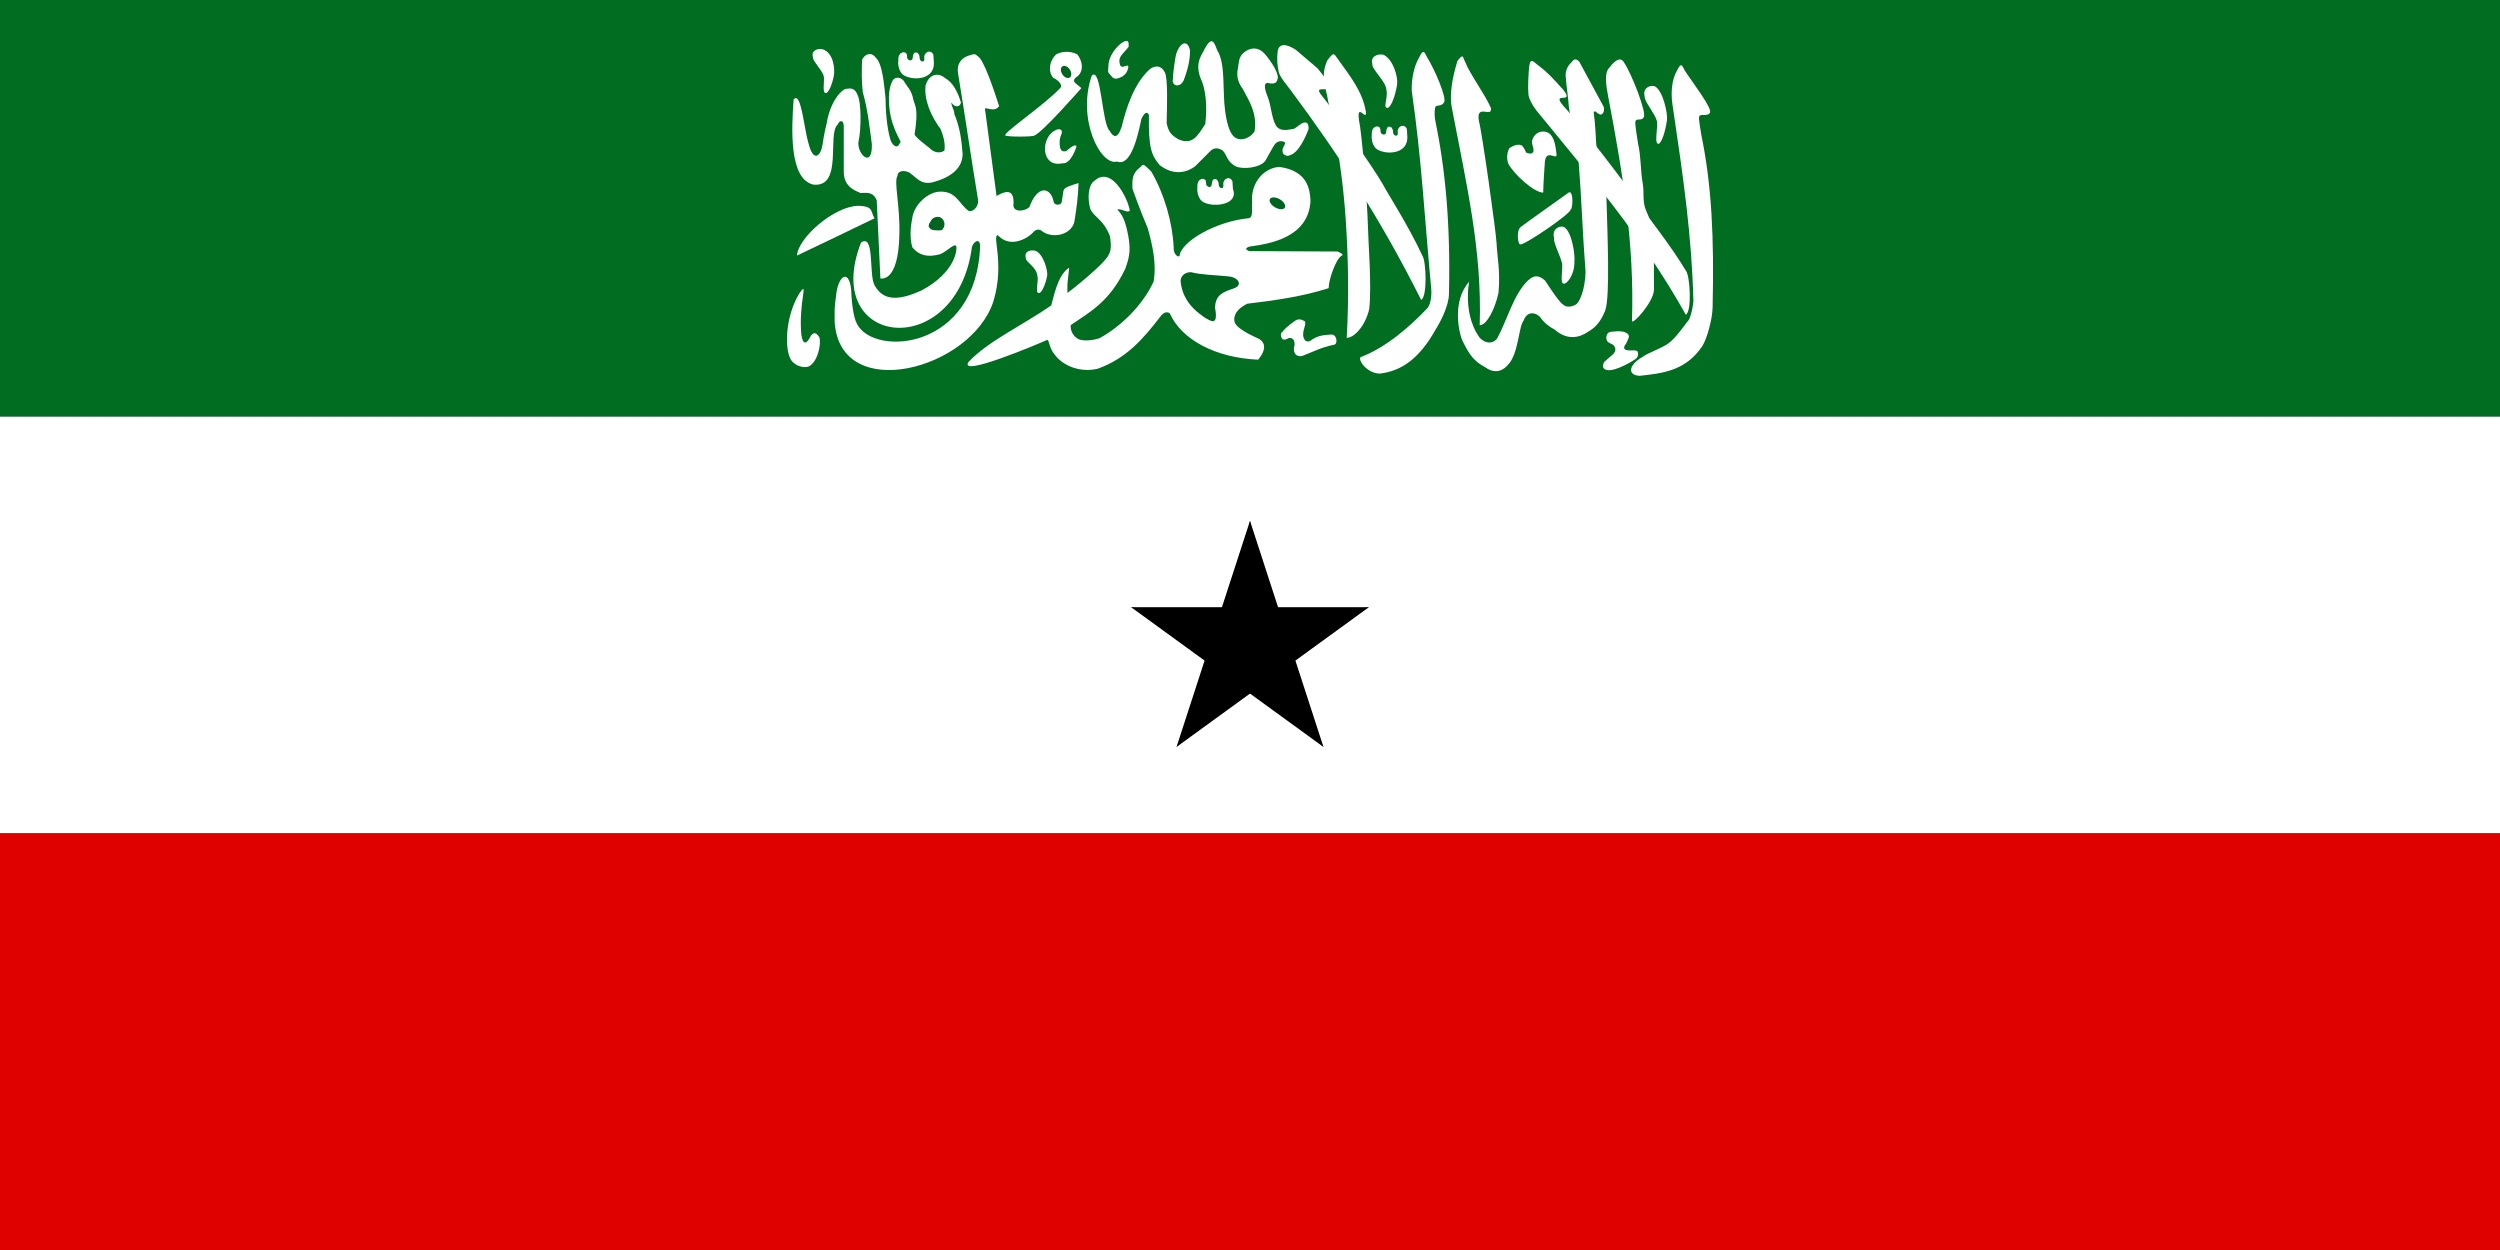 <?xml version="1.0" encoding="UTF-8"?>
<svg version="1.0" xmlns="http://www.w3.org/2000/svg" xmlns:xlink="http://www.w3.org/1999/xlink" width="1200" height="600">
	<rect width="100%" height="100%" fill="#333333" stroke="none"/>
	<rect width="1200" height="200" fill="#006d21"/>
	<rect y="200" width="1200" height="200" fill="#fff"/>
	<rect y="400" width="1200" height="200" fill="#df0000"/>
	<g transform="scale(1.2) translate(129.937,-100.839)" fill="#fff" fill-rule="evenodd">
		<path d="m 187.516,140.616 c -.859,11.589 -1.89,31.983 7.957,34.075 11.91,1.145 5.343,-20.158 9.654,-24.021 .815,-1.909 2.318,-1.919 2.442,.489 0,6.023 0,12.047 0,18.07 -.109,5.876 3.754,7.607 6.755,8.821 3.123,-.241 5.208,-.137 6.432,2.902 .488,10.419 .977,20.838 1.465,31.257 0,0 7.243,2.073 7.588,-17.581 .346,-11.54 -2.305,-21.2 -.751,-23.445 .055,-2.206 2.872,-2.338 4.826,-1.263 3.113,2.196 4.5,4.908 9.338,3.823 7.362,-2.028 11.787,-5.609 11.896,-11.262 -.43,-5.372 -1.032,-10.745 -3.36,-16.117 .325,-.977 -1.421,-3.508 -1.097,-4.485 1.323,2.072 3.336,1.9 3.794,0 -1.253,-4.129 -3.197,-8.085 -6.349,-9.797 -2.605,-2.295 -6.417,-1.826 -7.813,2.96 -.647,5.515 1.988,12.067 6.004,17.409 .853,2.087 2.051,5.555 1.524,8.678 -2.137,1.219 -4.274,.711 -6.064,-1.179 0,0 -5.86,-4.395 -5.86,-5.372 1.555,-9.956 .345,-11.085 -.517,-13.848 -.602,-3.814 -2.412,-5.037 -3.878,-7.642 -1.466,-1.554 -3.449,-1.554 -4.397,0 -2.59,4.49 -1.382,14.129 .489,18.446 1.352,3.971 3.418,6.463 2.442,6.463 -.804,2.244 -2.466,1.726 -3.675,-.864 -1.726,-5.353 -2.072,-13.34 -2.072,-16.937 -.518,-4.459 -1.087,-13.97 -4.022,-16.387 -1.79,-2.438 -4.444,-1.249 -5.371,.976 -.193,4.426 -.213,8.851 .285,12.93 2.013,7.154 2.645,13.444 3.622,20.77 .271,9.813 -5.674,4.258 -5.402,-.607 1.371,-6.319 1.015,-16.265 -.203,-18.786 -.966,-2.521 -2.106,-3.143 -4.455,-2.728 -1.865,-.114 -6.664,5.126 -8.011,13.818 0,0 -1.149,4.474 -1.639,8.446 -.659,4.489 -3.614,7.657 -5.686,-.631 -1.791,-6.024 -2.892,-20.854 -5.891,-17.381 z"/>
		<path d="m 219.88,188.161 c -10.51,5.138 -20.675,9.931 -31.014,14.896 .378,-7.03 14.745,-19.72 24.543,-19.899 6.377,.178 4.775,2.471 6.471,5.003 z"/>
		<path d="m 214.462,197.879 c -16.345,42.133 38.275,48.004 44.379,1.726 .575,-1.899 2.878,-3.799 3.281,-.691 -1.267,41.902 -42.249,44.781 -49.213,31.599 -1.726,-3.107 -2.245,-10.014 -2.418,-14.159 -1.036,-8.23 -5.352,-5.065 -6.043,3.108 -.691,4.547 -.518,5.815 -.518,10.189 2.187,33.096 54.97,18.879 63.545,-8.461 4.547,-15.139 -.749,-26.304 1.726,-26.248 5.238,5.642 12.547,.749 14.159,-1.208 .691,-.979 2.419,-1.611 3.627,-.345 4.086,2.937 11.283,1.553 12.778,-3.627 .864,-5.065 1.555,-10.303 1.728,-15.712 -3.34,1.037 -5.814,1.726 -6.044,3.108 -.231,1.497 -.46,2.992 -.691,4.489 -.287,1.44 -3.167,1.496 -3.281,-.346 -1.266,-5.756 -6.504,-6.504 -9.67,2.419 -2.13,1.726 -5.986,2.072 -6.39,-.518 .518,-5.986 -1.9,-6.793 -6.734,-3.972 -1.554,-11.857 -3.107,-23.196 -4.662,-35.053 2.015,-.058 3.858,1.438 5.7,-.864 -2.017,-6.273 -6.275,-19.109 -8.636,-20.03 -1.151,-1.381 -2.131,-.518 -3.626,-.173 -2.532,.806 -4.893,2.993 -4.145,7.253 2.993,18.188 4.951,32.06 7.944,50.249 .46,2.13 -1.324,4.948 -3.626,4.661 -3.914,-2.648 -4.89,-8 -11.569,-7.771 -4.835,.058 -10.362,5.296 -11.051,10.363 -.806,4.027 -1.095,8.401 -.002,11.913 3.398,4.086 7.484,3.685 11.053,2.763 2.935,-1.208 5.352,-4.144 6.389,-3.454 .691,.864 .171,10.532 -13.815,17.958 -8.461,3.799 -15.196,4.663 -18.82,-2.245 -2.245,-4.317 .172,-20.721 -5.355,-16.921 z"/>
		<path d="m 283.792,155.052 c 3.281,-1.209 18.824,-18.994 18.824,-18.994 -.807,-.691 -1.527,-1.209 -2.333,-1.9 -.864,-.748 -.777,-1.496 0,-2.245 3.856,-2.244 2.619,-7.166 .605,-9.41 -3.339,-1.497 -6.246,-1.008 -8.376,.086 -2.705,2.59 -3.337,6.734 -1.207,9.324 2.073,.979 4.144,3.08 2.762,4.231 -6.359,6.792 -23.771,18.505 -21.756,18.908 .43,.576 11.137,.547 11.481,0 z"/>
		<path d="m 189.934,217.992 c -5.829,9.286 -6.336,23.159 -3.12,27.295 1.709,1.954 4.517,2.81 6.594,2.198 3.662,-1.588 5.265,-9.008 4.396,-11.722 -1.222,-1.913 -2.185,-2.216 -3.405,-.589 -2.577,5.232 -3.647,1.643 -3.873,-1.281 -.395,-5.545 .127,-10.652 .729,-14.696 .641,-4.145 -.011,-2.878 -1.321,-1.205 z"/>
		<path d="m 439.017,203.122 c -5.636,-12.131 -13.438,-24.119 -15.921,-28.724 -2.482,-4.607 -21.223,-31.805 -23.982,-34.864 -6.088,-7.235 9.886,3.013 -2.021,-11.351 -4.54,-3.895 -4.804,-4.132 -8.572,-7.31 -1.901,-1.349 -6.542,-3.813 -7.364,.271 -.413,3.601 -.19,5.554 .415,8.552 .464,1.999 3.376,5.347 4.808,7.287 19.014,25.558 35.874,51.369 52.133,83.821 2.567,-1.22 2.006,-15.652 .504,-17.682 z"/>
		<path d="m 414.279,243.71 c -1.108,1.244 2.736,6.565 7.732,6.56 8.355,-.97 15.71,-5.663 22.52,-18.017 1.821,-2.881 5.022,-9.043 5.116,-13.823 .637,-28.025 -1.403,-49.832 -5.602,-70.087 -.269,-1.973 -.105,-4.292 .229,-4.884 .541,-.646 2.376,.003 3.349,-1.593 1.428,-1.458 -3.792,-13.535 -6.768,-18.187 -1.057,-2.077 -1.425,-3.464 -3.174,.244 -1.84,3.014 -3.076,8.273 -2.931,13.187 3.986,27.595 5.21,51.736 7.815,79.332 .212,2.669 -.18,6.547 -1.954,8.093 -6.562,6.852 -16.033,15.286 -26.332,19.175 z"/>
		<path d="m 527.145,243.562 c -5.996,3.466 -6.003,7.453 -1.155,7.597 8.355,-.97 18.227,-1.664 25.037,-11.945 1.822,-2.881 3.986,-10.672 4.08,-15.452 .637,-28.025 -.366,-48.943 -4.565,-69.198 -.269,-1.973 -1.142,-6.514 -.808,-7.106 .541,-1.387 3.265,.151 4.238,-1.445 1.428,-1.458 -7.051,-12.35 -10.027,-17.002 -1.057,-2.077 -1.425,-3.464 -3.174,.244 -1.84,3.014 -2.483,8.421 -1.746,13.187 4.43,29.965 7.728,52.477 8.408,79.036 -.381,2.521 -.476,3.88 -1.658,7.056 -2.615,3.352 -5.512,7.543 -8.229,9.569 -2.716,2.025 -8.511,3.958 -10.401,5.459 z"/>
		<path d="m 531.639,216.7 c -.069,-7.008 .099,-13.059 -.132,-18.286 -.23,-5.227 -1.154,-9.483 -2.963,-13.193 -1.712,-3.978 -.649,-7.175 -1.453,-11.412 -.803,-4.236 -.605,-10.58 -1.819,-15.607 -.333,-1.963 -1.353,-8.25 -1.038,-8.853 .495,-1.403 2.38,.044 3.301,-1.582 1.379,-1.503 -4.783,-17.447 -7.909,-22 -1.124,-2.041 -3.165,-1.342 -5.682,1.977 -2.334,2.184 -1.468,7.165 -.577,11.904 5.995,31.286 10.467,59.603 9.491,89.385 -.299,2.532 8.843,-7.553 8.781,-12.333 z"/>
		<path d="m 487.34,177.892 c -3.771,-.069 -11.669,-7.338 -13.974,-11.597 -.871,-2.443 -.312,-4.826 .456,-6.222 1.396,-.908 3.544,-1.928 5.15,-.95 0,0 1.665,2.33 1.343,2.626 2.059,.986 2.933,.419 3.142,-.419 .14,-1.466 -.609,-2.34 -.617,-3.955 .873,-4.38 5.879,-5.061 7.764,-2.268 1.38,1.703 1.886,5.321 2.095,7.764 -.022,1.248 -2.043,-.216 -3.191,.084 -1.149,.301 -1.425,1.626 -1.514,2.825 -.208,3.176 -.584,8.272 -.654,12.112 z"/>
		<path d="m 417.753,224.469 c 1.039,-9.522 -.384,-26.48 -.479,-32.099 -.381,-13.274 -2.549,-38.912 -3.581,-43.195 -1.163,-8.074 3.321,.886 2.7,-3.807 -1.454,-8.063 -5.926,-13.528 -11.183,-20.913 -1.695,-2.402 -1.638,-2.892 -4.255,.589 -2.896,6.57 -.396,11.089 .352,16.205 3.791,16.67 6.003,32.009 7.033,47.172 1.03,15.164 1.346,31.558 .406,47.528 2.841,.112 7.409,-4.596 9.007,-11.48 z"/>
		<path d="m 544.473,209.217 c -6.649,-11.157 -16.683,-23.24 -19.364,-27.733 -2.68,-4.494 -25.352,-33.746 -28.241,-36.682 -8.294,-8.713 3.804,-1.418 -1.588,-8.148 -4.56,-5.007 -5.89,-6.579 -9.793,-9.59 -1.957,-1.265 -3.143,-3.68 -3.786,.436 -.256,3.616 -.523,7.799 -.28,10.847 -.014,1.694 1.75,4.877 3.265,6.753 20.109,24.706 42.042,49.933 59.699,81.646 2.512,-1.331 1.677,-15.566 .088,-17.529 z"/>
		<path d="m 242.792,188.632 c -.479,.839 -1.544,1.926 -1.187,3.051 .747,1.012 1.343,1.217 2.587,1.272 1.079,0 2.587,.255 2.911,-.382 .581,-.64 1.023,-1.946 .539,-3.179 -1.124,-2.809 -4.263,-1.762 -4.85,-.762 z" fill="#006421"/>
		<path d="m 306.784,131.067 c -6.054,17.303 3.468,36.23 10.07,34.387 4.763,1.972 7.796,-7.089 9.746,-17.016 1.334,-2.786 2.342,-3.083 3.027,-1.651 -.176,13.201 .948,16.125 4.342,20.132 7.571,5.841 13.834,.746 14.325,.254 .491,-.491 5.895,-5.895 5.895,-5.895 1.312,-1.38 3.059,-1.461 4.912,-.245 1.801,1.637 1.548,4.465 5.404,6.426 3.245,1.298 10.183,.3 11.79,-2.496 2.163,-3.707 2.682,-4.98 3.684,-6.386 1.544,-2.055 4.176,-1.141 4.176,-.492 -.246,1.146 -1.791,2.293 -.737,4.357 1.836,1.377 2.26,.491 3.346,.185 3.841,-1.836 6.725,-10.191 6.725,-10.191 .17,-3.108 -1.572,-2.851 -2.702,-2.211 -1.474,.901 -1.57,1.189 -3.044,2.09 -1.878,.279 -5.521,1.524 -7.322,-1.265 -1.839,-3.353 -1.864,-8.031 -3.27,-11.413 0,-.246 -2.44,-5.327 -.169,-5.652 1.146,.213 3.591,.86 3.98,-1.199 1.202,-2.007 -2.574,-7.69 -5.158,-10.562 -2.243,-2.462 -5.351,-2.759 -8.351,-.245 -2.101,1.933 -1.799,4.093 -2.211,6.14 -.535,2.351 -.421,5.243 1.965,8.351 2.097,4.135 5.923,9.46 4.667,16.948 0,0 -2.235,3.539 -6.129,3.076 -1.623,-.354 -4.255,-1.043 -5.661,-11.427 -1.064,-7.86 .251,-18.857 -3.085,-24.013 -1.205,-3.113 -2.085,-6.119 -5.021,-.795 -.789,2.091 -4.175,5.264 -1.719,11.79 2.009,4.138 2.827,10.872 1.915,18.364 -1.392,2.129 -1.701,2.85 -3.526,4.979 -2.564,2.757 -5.346,2.053 -7.477,1.024 -1.991,-1.342 -3.55,-2.036 -4.459,-6.299 .164,-6.795 .543,-17.918 -.699,-20.278 -1.831,-3.655 -4.851,-2.333 -6.141,-1.229 -6.198,5.667 -9.26,15.229 -11.131,22.843 -1.719,5.549 -3.548,3.959 -4.834,1.72 -3.131,-2.934 -3.343,-25.878 -7.123,-22.106 z"/>
		<path d="m 325.011,168.682 c 2.749,-1.947 1.464,-3.308 5.575,.802 5.147,8.8 8.455,20.196 8.951,30.293 -.217,2.488 1.537,4.063 2.339,3.522 .477,-5.841 14.681,-13.98 27.706,-15.17 1.992,-.433 1.023,-4.25 1.348,-6.197 -.781,-7.231 4.063,-13.814 10.853,-14.339 9.241,1.366 12.317,6.3 12.473,13.831 -.998,14.458 -16.059,16.909 -24.521,18.062 -1.298,.491 -1.839,1.09 0,1.798 l 35.456,.161 1.809,1.045 c .217,.845 -.517,.14 -1.917,2.445 -1.399,2.305 -3.463,7.62 -3.57,11.169 -10.564,3.397 -21.49,4.885 -32.595,6.228 -3.858,1.951 -5.77,4.551 -4.978,7.477 1.298,3.245 9.844,6.487 9.844,6.641 1.623,1.018 3.543,3.393 -.459,8.26 -17.295,-.761 -30.697,-8.121 -35.337,-18.509 -1.398,-1.084 -2.904,-.006 -3.869,1.398 -6.752,8.704 -13.396,16.543 -24.908,20.704 -6.865,1.715 -13.893,-1.053 -17.212,-5.549 -2.222,-2.559 -2.137,-5.384 -2.953,-5.996 -3.71,1.641 -35.64,15.208 -31.593,8.888 7.771,-8.317 21.224,-14.427 33.105,-22.636 .857,-2.75 2.416,-12.055 7.109,-15.085 .271,.023 -.744,5.464 -.642,7.759 .053,1.884 -.138,2.622 .274,2.137 .802,-.511 15.218,-11.839 16.332,-15.313 1.406,-1.992 .422,-7.037 .422,-7.19 -2.704,-6.968 -6.496,-7.56 -7.902,-11.022 -1.266,-4.599 -.693,-9.849 1.936,-11.312 2.334,-2.119 5.099,-1.857 7.649,.459 2.912,2.608 5.498,7.705 6.246,11.502 -.5,1.502 -3.81,-.998 -4.959,-.253 2.033,2.105 2.982,4.533 3.716,7.504 1.878,7.953 1.305,11.045 -.585,16.188 -6.401,13.458 -14.581,17.474 -21.738,22.459 -.191,.068 -.318,3.415 2.374,5.225 .928,.974 4.661,1.474 9.051,.068 8.482,-4.626 17.288,-13.147 21.659,-22.64 1.269,-7.181 -.491,-14.795 -2.358,-21.435 -2.813,-6.49 -6.126,-15.756 -6.126,-15.909 -.109,-4.047 .22,-5.451 1.995,-7.47 z"/>
		<path d="m 232.184,131.254 c 4.081,1.946 11.753,1.118 11.429,-5.462 0,-.582 -.148,-2.551 -.206,-3.084 -.833,-1.94 -3.106,-1.461 -3.621,.542 -.162,.656 .289,1.724 -.305,2.054 -.341,.344 -1.645,.142 -1.591,-1.676 0,-.579 -.427,-1.202 -.684,-1.569 -.258,-.169 -.422,-.216 -.889,-.216 -.569,.023 -.56,.171 -.872,.649 -.132,.487 -.315,.963 -.315,1.515 -.071,.647 -.315,.878 -.791,.973 -.532,0 -.412,.059 -.843,-.216 -.256,-.28 -.576,-.387 -.576,-.865 0,-.495 -.112,-1.296 -.261,-1.623 -.226,-.298 -.589,-.436 -.998,-.541 -2.229,.008 -2.383,2.55 -2.255,3.515 -.167,.182 -.262,4.742 2.778,6.004 z"/>
		<path d="m 351.809,181.888 c 4.081,1.946 13.795,.826 11.429,-5.462 0,-.582 -.148,-2.551 -.206,-3.084 -.833,-1.94 -3.106,-1.461 -3.621,.542 -.162,.656 .289,1.724 -.305,2.054 -.341,.344 -1.645,.142 -1.591,-1.676 0,-.579 -.427,-1.202 -.684,-1.569 -.258,-.169 -.422,-.216 -.889,-.216 -.569,.023 -.56,.171 -.872,.649 -.132,.487 -.315,.963 -.315,1.515 -.071,.647 -.315,.878 -.791,.973 -.532,0 -.412,.059 -.843,-.216 -.256,-.28 -.576,-.387 -.576,-.865 0,-.495 -.112,-1.296 -.261,-1.623 -.226,-.298 -.589,-.436 -.998,-.541 -2.229,.008 -2.383,2.55 -2.255,3.515 -.167,.182 -.262,4.742 2.778,6.004 z"/>
		<path d="m 421.565,160.931 c 4.081,1.946 11.753,1.118 11.429,-5.462 0,-.582 -.148,-2.551 -.206,-3.084 -.833,-1.94 -3.106,-1.461 -3.621,.542 -.162,.656 .289,1.724 -.305,2.054 -.341,.344 -1.645,.142 -1.591,-1.676 0,-.579 -.427,-1.202 -.684,-1.569 -.258,-.169 -.422,-.216 -.889,-.216 -.569,.023 -.56,.171 -.872,.649 -.132,.487 -.315,.963 -.315,1.515 -.071,.647 -.315,.878 -.791,.973 -.532,0 -.412,.059 -.843,-.216 -.256,-.28 -.576,-.387 -.576,-.865 0,-.495 -.112,-1.296 -.261,-1.623 -.226,-.298 -.589,-.436 -.998,-.541 -2.229,.008 -2.383,2.55 -2.255,3.515 -.167,.182 -.262,4.742 2.778,6.004 z"/>
		<path d="m 457.694,213.564 c -7.112,8.015 -3.976,21.272 -2.37,24.128 2.345,4.691 4.233,7.7 8.796,10.02 4.156,3.059 7.394,1.147 9.179,-.995 4.182,-4.334 4.232,-15.399 6.195,-17.592 1.377,-4.028 4.844,-3.34 6.527,-1.555 1.631,2.345 3.552,3.857 5.948,5.133 3.901,3.441 8.559,4.07 13.148,.934 3.136,-1.759 5.175,-4.032 7.011,-8.544 2.04,-5.456 .903,-30.663 .495,-45.603 -.157,-1.172 -4.054,-20.545 -4.054,-20.761 0,-.217 -.515,-9.887 -.944,-12.191 -.075,-.935 -.307,-1.204 .673,-1.085 1.039,.874 1.181,.929 1.83,1.217 1.049,.192 1.988,-1.593 1.355,-3.236 -3.245,-5.985 -6.49,-11.971 -9.735,-17.956 -.781,-.769 -1.79,-1.614 -3.029,.217 -1.184,1.038 -2.445,2.917 -2.406,5.332 .288,4.255 1.036,8.585 1.324,12.84 1.298,7.283 2.597,14.567 3.895,21.85 1.226,15.576 1.533,28.323 2.759,43.899 -.172,6.595 -2.222,12.345 -4.145,13.175 0,0 -2.926,1.696 -4.888,-.177 -1.427,-.573 -7.139,-9.519 -7.139,-9.519 -2.92,-2.677 -4.845,-1.912 -6.923,0 -5.73,5.533 -8.323,15.884 -12.217,23.023 -1.004,1.593 -3.842,2.957 -6.986,-.116 -7.985,-10.909 -3.305,-26.429 -4.299,-22.438 z"/>
		<path d="m 423.396,122.724 c 3.656,1.53 6.235,8.936 5.394,12.552 -.728,4.473 -2.667,9.304 -4.061,8.675 -1.515,-.562 1.033,-4.446 -.423,-8.522 -.809,-2.653 -5.798,-7.5 -5.273,-8.929 -1.03,-2.994 2.121,-4.304 4.363,-3.776 z"/>
		<path d="m 469.465,217.957 c .769,-8.893 -.529,-14.316 -.76,-19.543 -.23,-5.227 -5.912,-45.11 -7.064,-49.065 -1.39,-7.478 5.523,-1.003 4.768,-5.352 -2.392,-5.483 -8.344,-13.467 -10.213,-18.23 -1.124,-2.041 -.652,-3.856 -3.169,-.537 -2.334,7.631 -3.144,13.868 -2.253,18.607 5.995,31.286 12.143,57.299 11.167,87.081 2.843,.019 6.12,-6.505 7.524,-12.961 z"/>
		<path d="m 531.932,135.328 c 3.333,1.657 5.285,10.938 4.917,13.589 -.663,4.843 -2.431,10.073 -3.702,9.392 -1.381,-.608 .277,-7.182 -.386,-9.226 -.737,-2.872 -5.285,-8.12 -4.807,-9.667 -.939,-3.241 1.934,-4.659 3.978,-4.088 z"/>
		<path d="m 284.221,201.139 c 3.188,1.217 5.057,8.037 4.705,9.986 -.636,3.558 -2.328,7.401 -3.542,6.901 -1.322,-.447 .265,-5.278 -.37,-6.78 -.269,-3.643 -4.694,-5.529 -4.601,-7.103 -.826,-2.893 1.851,-3.425 3.808,-3.004 z"/>
		<path d="m 361.25,211.375 c 4.115,.261 6.171,3.49 2.317,4.844 -3.802,1.302 -7.456,2.319 -7.473,7.813 1.406,7.656 -1.929,5.029 -3.918,3.989 -2.344,-1.683 -8.922,-5.735 -9.859,-14.485 -.141,-2.088 1.487,-3.845 4.108,-3.833 3.948,1.073 9.773,1.151 14.825,1.672 z" fill="#006421"/>
		<path d="m 199.006,120.517 c 4.704,1.418 4.982,8.332 4.635,10.353 -.627,3.689 -2.293,7.673 -3.49,7.154 -1.302,-.463 -.051,-5.471 -.676,-7.029 -.697,-2.188 -4.672,-6.185 -4.221,-7.363 -.885,-2.47 1.824,-3.551 3.752,-3.115 z"/>
		<path d="m 291.903,153.115 c -3.609,1.952 -5.009,7.771 -2.762,11.159 2.099,2.984 5.414,1.878 5.856,1.878 3.536,.442 5.634,-6.629 5.634,-6.629 0,0 .111,-1.988 -4.088,1.769 -1.767,.331 -1.988,-.332 -2.43,-1.327 -.368,-1.841 -.295,-3.682 .552,-5.524 .626,-1.767 -.737,-2.541 -2.762,-1.326 z"/>
		<path d="m 318.972,117.845 c -1.814,1.216 -5.424,4.956 -5.534,9.265 -.11,2.431 -.563,2.424 1.029,3.971 1.15,1.658 2.31,1.509 4.631,.293 1.333,-.982 1.784,-1.634 2.233,-3.281 .553,-2.762 -2.92,1.31 -3.362,-1.764 -.773,-2.854 1.457,-4.022 3.556,-6.784 .07,-1.892 .029,-3.232 -2.553,-1.7 z"/>
		<path d="m 340.782,121.719 c -.782,1.727 -1.719,10.748 -1.563,10.748 -.624,2.688 2.813,3.838 4.376,.383 2.343,-6.334 2.343,-9.021 2.5,-11.708 -.73,-4.093 -3.49,-3.965 -5.313,.577 z"/>
		<path d="m 478.282,191.687 c .469,-.469 19.376,-13.906 19.376,-13.906 1.927,-.677 1.51,6.927 .625,6.875 .364,1.51 -18.646,14.427 -20.001,13.906 -.937,.677 -1.875,-5.208 0,-6.875 z"/>
		<path d="m 495.525,191.578 c 3.333,1.657 4.66,11.407 4.292,14.058 .118,5.156 -3.212,9.292 -4.483,8.611 -1.381,-.608 .121,-6.401 -.542,-8.445 -.737,-2.872 -3.567,-8.276 -3.089,-9.823 -.939,-3.241 1.778,-4.972 3.822,-4.401 z"/>
		<path d="m 383.061,233.563 c 1.315,-1.922 5.377,-4.688 5.469,-4.688 1.874,-.938 3.705,.735 3.594,.625 .312,1.875 -1.186,3.62 -.717,6.121 .41,1.008 .71,2.127 2.557,1.7 3.002,-2.362 5.783,-2.514 8.785,-2.665 2.301,.139 2.392,4.034 .937,4.063 -5.543,1.205 -8.027,2.689 -11.985,4.2 -1.875,1.093 -3.484,-.294 -3.484,-.45 0,-.156 -1.097,-1.064 -.331,-3.548 .136,-1.992 -.666,-3.084 -2.325,-2.858 -1.25,.676 -2.351,1.124 -2.976,-.313 -.246,-1.061 -.326,-1.577 .476,-2.187 z"/>
		<path d="m 515.416,238.814 c .81,1.031 1.334,1.985 -.065,3.679 -1.326,1.215 -2.26,1.884 -3.586,3.099 -.626,1.068 -1.026,2.688 .889,3.204 3.536,.994 11.712,-4.309 11.712,-4.42 1.326,-.994 .884,-2.872 .773,-2.872 -.773,-.884 -2.515,-.359 -3.687,-.502 -.558,0 -2.388,-.277 -1.517,-1.897 .727,-1.008 .987,-1.625 1.48,-2.867 .552,-1.215 .078,-2.026 -1.911,-2.689 -2.026,-.368 -2.835,-.184 -5.082,0 -1.215,.258 -1.63,.801 -1.851,2.274 .087,2.234 1.446,2.107 2.845,2.991 z"/>
		<ellipse cx="381.252" cy="181.374" rx="3.438" ry="3.125" transform="matrix(.866,.501,-.3,.519,105.273,-102.975)" fill="#006421"/>
		<ellipse cx="381.252" cy="181.374" rx="3.438" ry="3.125" transform="matrix(.317,.696,-.569,.139,278.845,-160.947)" fill="#006421"/>
	</g>
	<g transform="translate(600,310)" fill="#000">
		<g id="c">
			<path id="t" d="M 0,-60 v 60 h 30" transform="rotate(18 0,-60)"/>
			<use xlink:href="#t" transform="scale(-1,1)"/>
		</g>
		<use xlink:href="#c" transform="rotate(72)"/>
		<use xlink:href="#c" transform="rotate(144)"/>
		<use xlink:href="#c" transform="rotate(216)"/>
		<use xlink:href="#c" transform="rotate(288)"/>
	</g>
</svg>